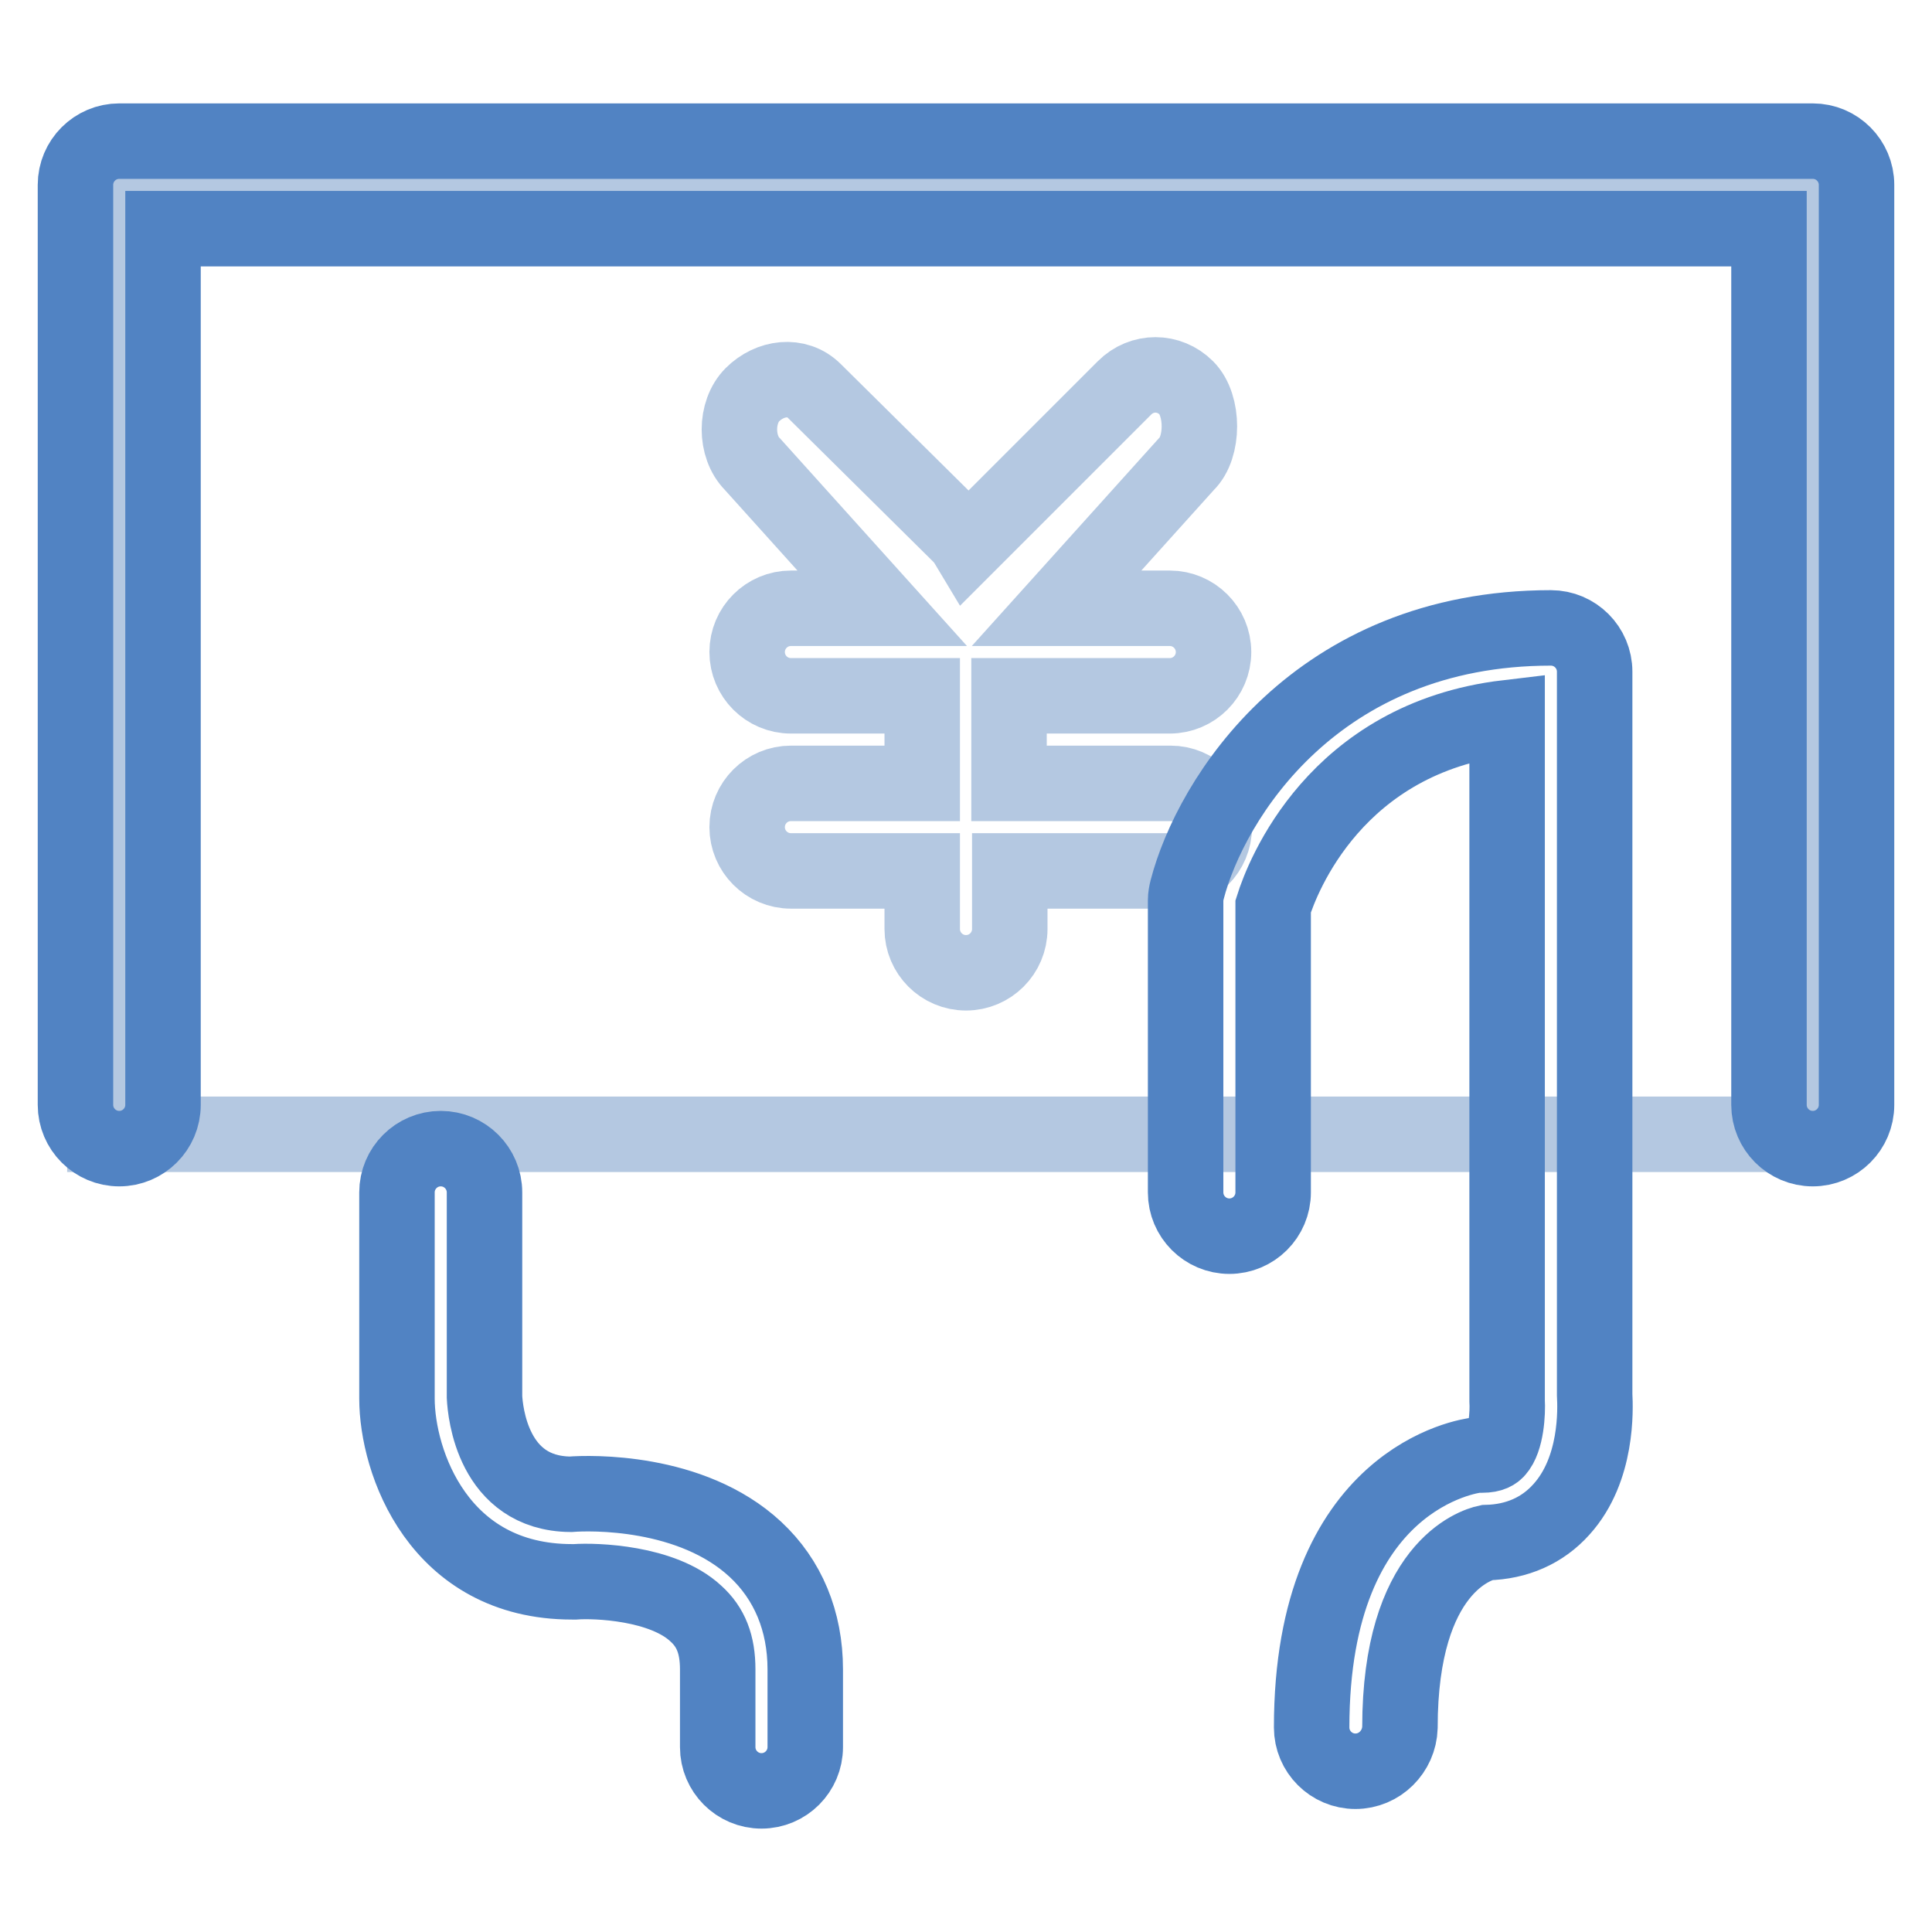 <?xml version="1.0" encoding="utf-8"?>
<!-- Svg Vector Icons : http://www.onlinewebfonts.com/icon -->
<!DOCTYPE svg PUBLIC "-//W3C//DTD SVG 1.1//EN" "http://www.w3.org/Graphics/SVG/1.1/DTD/svg11.dtd">
<svg version="1.1" xmlns="http://www.w3.org/2000/svg" xmlns:xlink="http://www.w3.org/1999/xlink" x="0px" y="0px" viewBox="0 0 256 256" enable-background="new 0 0 256 256" xml:space="preserve">
<g> <path stroke-width="10" fill-opacity="0" stroke="#b4c8e1"  d="M13.9,22.6v127.7h224.4V22.6H13.9z M155.1,103.8c3.2,0,5.8,2.6,5.8,5.8c0,3.2-2.6,5.8-5.8,5.8h-21.3v7.7 c0,3.2-2.6,5.8-5.8,5.8c-3.2,0-5.8-2.6-5.8-5.8v-7.7h-17.4c-3.2,0-5.8-2.6-5.8-5.8c0-3.2,2.6-5.8,5.8-5.8h17.4V92.2h-17.4 c-3.2,0-5.8-2.6-5.8-5.8c0-3.2,2.6-5.8,5.8-5.8h12.1L99.7,61.5c-2.3-2.3-2.3-6.9,0-9.2c2.3-2.3,5.9-2.8,8.2-0.5l19.3,19.1 c0.4,0.4,0.7,0.8,1,1.3L149,51.4c2.3-2.3,5.9-2.3,8.2,0s2.3,7.9,0,10.1l-17.2,19.1h15c3.2,0,5.8,2.6,5.8,5.8c0,3.2-2.6,5.8-5.8,5.8 h-21.3v11.6H155.1L155.1,103.8z"/> <path stroke-width="10" fill-opacity="0" stroke="#5183c3"  d="M240.2,152.2c-3.2,0-5.8-2.6-5.8-5.8l0,0V30.3H21.6v116.1c0,3.2-2.6,5.8-5.8,5.8c-3.2,0-5.8-2.6-5.8-5.8 V24.5c0-3.2,2.6-5.8,5.8-5.8h224.4c3.2,0,5.8,2.6,5.8,5.8v121.9C246,149.6,243.4,152.2,240.2,152.2L240.2,152.2z"/> <path stroke-width="10" fill-opacity="0" stroke="#5183c3"  d="M179.6,234.7c-3.2,0-5.8-2.6-5.8-5.8c0-33.2,21-36,21.9-36.1c0.2,0,0.4,0,0.7,0c1.3,0,1.7-0.4,1.9-0.6 c1.3-1.4,1.5-5,1.4-6.6c0-0.2,0-0.4,0-0.6V95.1c-22.8,2.7-29.8,21.2-31,25V158c0,3.2-2.6,5.8-5.8,5.8s-5.8-2.6-5.8-5.8l0,0v-38.7 c0-0.5,0.1-1,0.2-1.4c3.1-12,17.1-34.7,48.2-34.7c3.2,0,5.8,2.6,5.8,5.8v95.8c0.1,1.9,0.4,9.9-4.4,15.2c-2.5,2.8-5.9,4.3-9.9,4.4 c-1.4,0.3-11.5,3.3-11.5,24.5C185.4,232.1,182.8,234.7,179.6,234.7L179.6,234.7z M100.9,237.3c-3.2,0-5.8-2.6-5.8-5.8v-10.3 c0-3.3-0.9-5.6-2.9-7.4c-4.4-4.1-13.3-4.4-16-4.2c-0.1,0-0.3,0-0.4,0c-17.7,0-23.2-15.9-23.2-24.3V158c0-3.2,2.6-5.8,5.8-5.8 c3.2,0,5.8,2.6,5.8,5.8v27.1c0.1,2,1.1,12.8,11.4,12.9c2.5-0.2,16-0.6,24.5,7.3c4.3,4,6.6,9.5,6.6,15.9v10.3 C106.7,234.7,104.1,237.3,100.9,237.3z"/></g>
</svg>